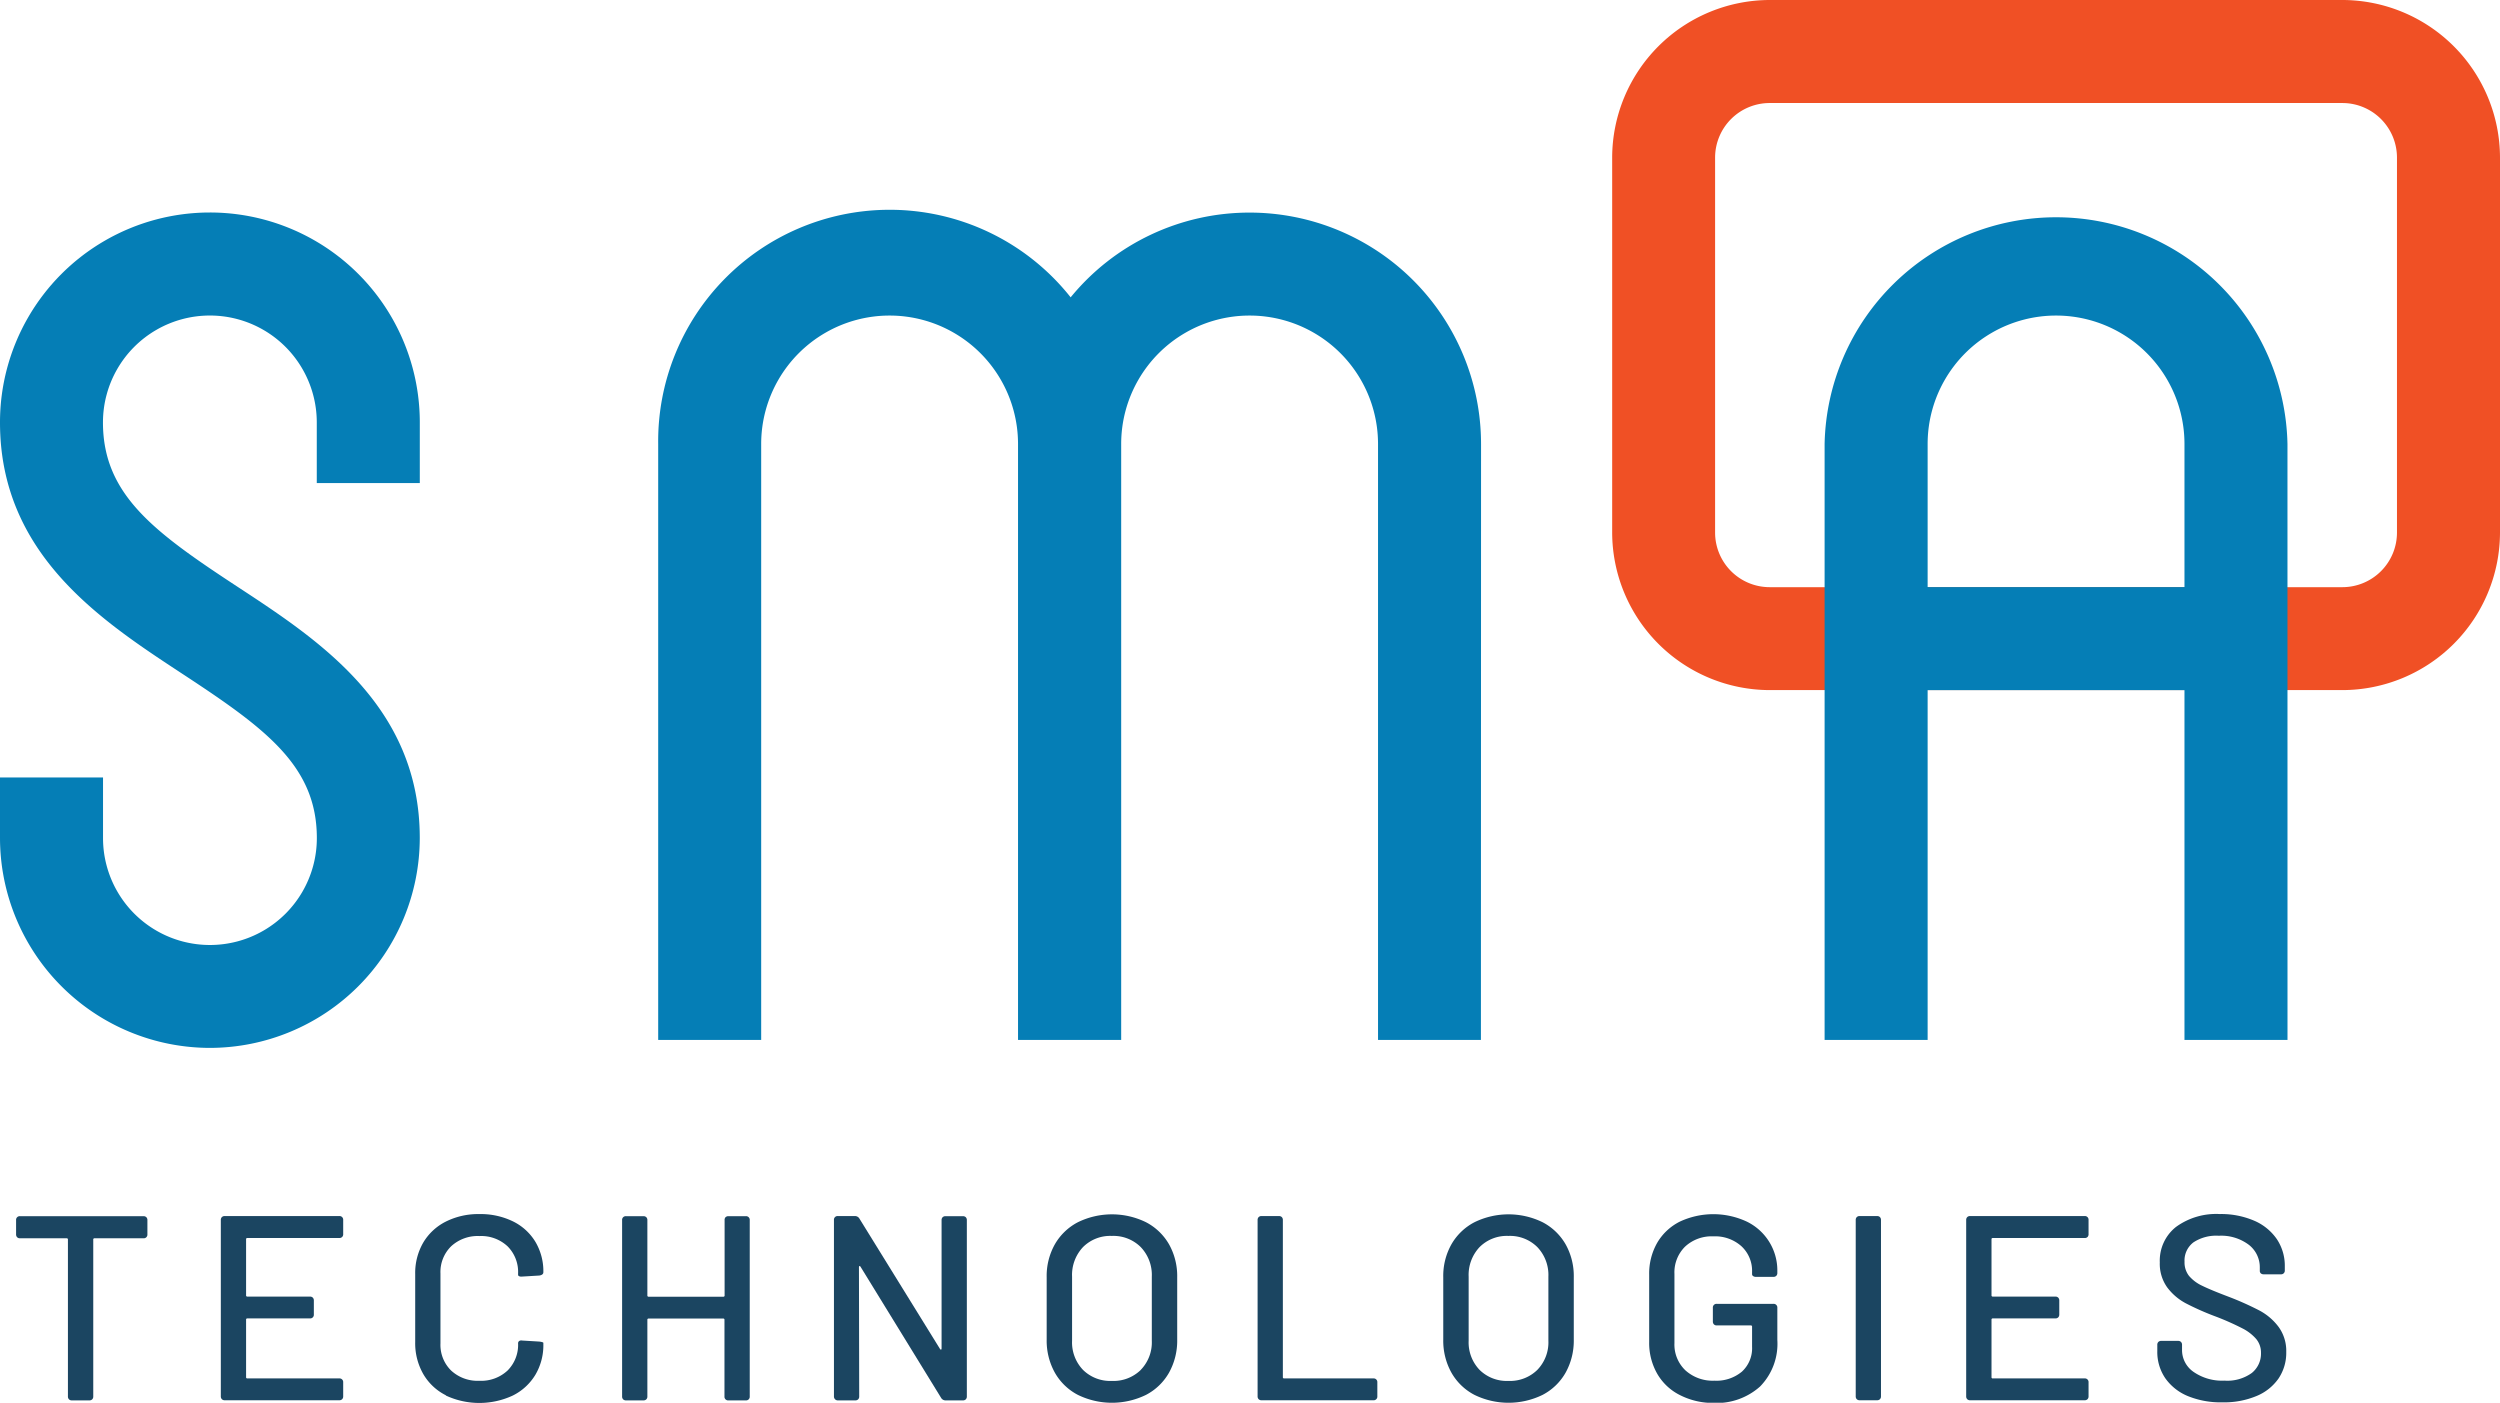 <svg xmlns="http://www.w3.org/2000/svg" xml:space="preserve" id="Group_538" x="0" y="0" version="1.1" viewBox="0 0 76 42.644"><style>.st0{fill:#1b4561}.st2{fill:#057eb6}</style><g id="Group_18" transform="translate(.489 36.908)"><path id="Path_37" d="M3.96.096a.12.12 0 0 1 .032.088v.432a.111.111 0 0 1-.12.12H2.386a.035.035 0 0 0-.04.029.02.02 0 0 0 0 .011v4.768a.119.119 0 0 1-.032.088.12.12 0 0 1-.088.032h-.53a.119.119 0 0 1-.088-.032.12.12 0 0 1-.032-.088V.776a.035.035 0 0 0-.029-.04.02.02 0 0 0-.011 0H.12A.119.119 0 0 1 .032.704.12.12 0 0 1 0 .616V.184a.111.111 0 0 1 .12-.12h3.752a.12.12 0 0 1 .088.032z" class="st0"/><path id="Path_38" d="M9.912.696a.12.12 0 0 1-.088.032H7.032a.035.035 0 0 0-.04.029.02.02 0 0 0 0 .011v1.7a.035.035 0 0 0 .029.04.02.02 0 0 0 .011 0h1.9a.12.12 0 0 1 .088.032.12.12 0 0 1 .032.088v.424a.111.111 0 0 1-.12.12h-1.9a.035.035 0 0 0-.04.029.02.02 0 0 0 0 .011v1.744a.035.035 0 0 0 .029.04.02.02 0 0 0 .011 0h2.792a.111.111 0 0 1 .12.12v.424a.119.119 0 0 1-.032.088.12.12 0 0 1-.088.032h-3.48a.119.119 0 0 1-.088-.032.12.12 0 0 1-.032-.088V.18a.12.12 0 0 1 .032-.088.12.12 0 0 1 .088-.032h3.48a.111.111 0 0 1 .12.12v.424a.116.116 0 0 1-.032.092z" class="st0"/><path id="Path_39" d="M13.065 5.508a1.641 1.641 0 0 1-.688-.648 1.882 1.882 0 0 1-.244-.964V1.824a1.842 1.842 0 0 1 .244-.956c.163-.275.402-.497.688-.64A2.2 2.2 0 0 1 14.085 0c.351-.007.699.068 1.016.22.283.137.52.352.684.62.166.281.251.602.244.928 0 .053-.04.087-.12.1l-.528.032h-.032a.111.111 0 0 1-.064-.016c-.016-.011-.024-.021-.024-.032v-.048a1.102 1.102 0 0 0-.32-.824 1.172 1.172 0 0 0-.856-.312 1.187 1.187 0 0 0-.86.312 1.095 1.095 0 0 0-.324.824v2.128c-.013.308.104.607.324.824.233.215.543.327.86.312.316.015.624-.097.856-.312.217-.218.333-.517.32-.824a.083.083 0 0 1 .032-.072.114.114 0 0 1 .088-.016l.528.032c.08.011.12.024.12.04v.04c.007.327-.078.65-.244.932-.164.27-.401.488-.684.628a2.408 2.408 0 0 1-2.036 0v-.008z" class="st0"/><path id="Path_40" d="M21.567.096a.12.12 0 0 1 .088-.032h.528a.111.111 0 0 1 .12.12v5.36a.111.111 0 0 1-.12.12h-.528a.111.111 0 0 1-.12-.12V3.216a.035.035 0 0 0-.029-.04.02.02 0 0 0-.011 0h-2.264a.035.035 0 0 0-.04.029.02.02 0 0 0 0 .011v2.328a.119.119 0 0 1-.032.088.12.12 0 0 1-.088.032h-.528a.119.119 0 0 1-.088-.032.12.12 0 0 1-.032-.088V.184a.111.111 0 0 1 .12-.12h.528a.12.12 0 0 1 .088.032.12.12 0 0 1 .032.088v2.288a.035.035 0 0 0 .029.04.02.02 0 0 0 .011 0h2.268a.035.035 0 0 0 .04-.029.02.02 0 0 0 0-.011V.184a.117.117 0 0 1 .028-.088z" class="st0"/><path id="Path_41" d="M24.895 5.628a.12.12 0 0 1-.032-.088V.18a.111.111 0 0 1 .12-.12h.512a.156.156 0 0 1 .144.08l2.448 3.96c.011.016.021.023.032.02s.016-.015.016-.036v-3.9a.12.12 0 0 1 .032-.088.12.12 0 0 1 .088-.032h.528a.12.12 0 0 1 .088.032.12.12 0 0 1 .032.088v5.36a.119.119 0 0 1-.032.088.12.12 0 0 1-.088.032h-.52a.156.156 0 0 1-.144-.08L25.671 1.6c-.011-.016-.021-.022-.032-.02s-.016.015-.016.036l.008 3.928a.119.119 0 0 1-.032.088.12.12 0 0 1-.088.032h-.528a.117.117 0 0 1-.088-.036z" class="st0"/><path id="Path_42" d="M32.278 5.496a1.713 1.713 0 0 1-.7-.676 1.997 1.997 0 0 1-.248-1v-1.9a1.964 1.964 0 0 1 .248-1c.164-.286.407-.52.7-.672a2.356 2.356 0 0 1 2.072 0c.293.152.536.386.7.672.17.305.255.651.248 1v1.9c.006.349-.079.694-.248 1a1.713 1.713 0 0 1-.7.676c-.654.32-1.418.32-2.072 0zm1.912-.76a1.2 1.2 0 0 0 .336-.888V1.904a1.226 1.226 0 0 0-.336-.9 1.178 1.178 0 0 0-.88-.34 1.17 1.17 0 0 0-.876.34 1.234 1.234 0 0 0-.332.9v1.944c-.015.329.105.65.332.888.233.229.55.35.876.336.328.015.647-.107.882-.336h-.002z" class="st0"/><path id="Path_43" d="M37.774 5.628a.12.12 0 0 1-.032-.088V.18a.12.12 0 0 1 .032-.088.12.12 0 0 1 .088-.032h.528a.12.12 0 0 1 .088.032.12.12 0 0 1 .032.088v4.776a.035.035 0 0 0 .029.04.02.02 0 0 0 .011 0h2.712a.111.111 0 0 1 .12.12v.424a.111.111 0 0 1-.12.12h-3.4a.12.12 0 0 1-.088-.032z" class="st0"/><path id="Path_44" d="M44.334 5.496a1.713 1.713 0 0 1-.7-.676 1.997 1.997 0 0 1-.248-1v-1.9a1.964 1.964 0 0 1 .248-1c.164-.286.407-.52.7-.672a2.356 2.356 0 0 1 2.072 0c.293.152.536.386.7.672.17.305.255.651.248 1v1.9c.006.349-.079.694-.248 1a1.713 1.713 0 0 1-.7.676c-.654.32-1.418.32-2.072 0zm1.912-.76a1.2 1.2 0 0 0 .336-.888V1.904a1.226 1.226 0 0 0-.336-.9 1.178 1.178 0 0 0-.88-.34 1.17 1.17 0 0 0-.876.34 1.234 1.234 0 0 0-.332.9v1.944c-.015.329.105.65.332.888.233.229.55.35.876.336.327.014.646-.107.88-.336z" class="st0"/><path id="Path_45" d="M50.578 5.501a1.641 1.641 0 0 1-.688-.648 1.882 1.882 0 0 1-.244-.964V1.841a1.885 1.885 0 0 1 .244-.968c.162-.277.401-.5.688-.644a2.408 2.408 0 0 1 2.036 0c.577.281.939.87.928 1.512v.048a.119.119 0 0 1-.032.088.12.12 0 0 1-.088.032h-.528a.145.145 0 0 1-.088-.024.07.07 0 0 1-.032-.056v-.072a1.017 1.017 0 0 0-.324-.78 1.2 1.2 0 0 0-.852-.3 1.187 1.187 0 0 0-.86.312 1.1 1.1 0 0 0-.324.832v2.1c-.014.313.109.616.336.832.242.215.557.327.88.312a1.21 1.21 0 0 0 .836-.276.964.964 0 0 0 .308-.756v-.608a.035.035 0 0 0-.029-.04.02.02 0 0 0-.011 0h-1.032a.119.119 0 0 1-.088-.032.12.12 0 0 1-.032-.088v-.416a.111.111 0 0 1 .12-.12h1.72a.111.111 0 0 1 .12.12v.976a1.857 1.857 0 0 1-.524 1.416 1.98 1.98 0 0 1-1.42.5 2.206 2.206 0 0 1-1.02-.24z" class="st0"/><path id="Path_46" d="M55.957 5.628a.12.12 0 0 1-.032-.088V.18a.12.12 0 0 1 .032-.088.12.12 0 0 1 .088-.032h.528a.12.12 0 0 1 .088.032.12.12 0 0 1 .032.088v5.36a.119.119 0 0 1-.032.088.12.12 0 0 1-.088.032h-.528a.12.12 0 0 1-.088-.032z" class="st0"/><path id="Path_47" d="M62.973.696a.12.12 0 0 1-.088.032h-2.792a.035.035 0 0 0-.04.029.02.02 0 0 0 0 .011v1.7a.035.035 0 0 0 .029.04.02.02 0 0 0 .011 0h1.9a.12.12 0 0 1 .088.032.12.12 0 0 1 .032.088v.424a.12.12 0 0 1-.032.088.12.12 0 0 1-.088.032h-1.9a.035.035 0 0 0-.04.029.02.02 0 0 0 0 .011v1.744a.035.035 0 0 0 .029.04.02.02 0 0 0 .011 0h2.79a.111.111 0 0 1 .12.12v.424a.119.119 0 0 1-.032.088.12.12 0 0 1-.088.032h-3.48a.119.119 0 0 1-.088-.032.12.12 0 0 1-.032-.088V.18a.12.12 0 0 1 .032-.088.12.12 0 0 1 .088-.032h3.48a.111.111 0 0 1 .12.12v.424a.123.123 0 0 1-.03.092z" class="st0"/><path id="Path_48" d="M66.029 5.536a1.568 1.568 0 0 1-.692-.544 1.415 1.415 0 0 1-.244-.824v-.193a.12.12 0 0 1 .032-.088.12.12 0 0 1 .088-.032h.512a.12.12 0 0 1 .088.032.12.12 0 0 1 .032.088v.152a.805.805 0 0 0 .352.672c.275.188.604.281.936.264.296.022.59-.06.832-.232a.754.754 0 0 0 .28-.608.647.647 0 0 0-.144-.424 1.384 1.384 0 0 0-.42-.324 8.048 8.048 0 0 0-.8-.356 8.177 8.177 0 0 1-.924-.408 1.706 1.706 0 0 1-.564-.484 1.23 1.23 0 0 1-.224-.756c-.018-.418.164-.82.492-1.08.386-.28.856-.418 1.332-.392.357-.007.711.061 1.04.2a1.6 1.6 0 0 1 .692.56c.164.246.249.536.244.832v.12a.111.111 0 0 1-.12.12h-.52a.127.127 0 0 1-.088-.028.1.1 0 0 1-.032-.076v-.1a.864.864 0 0 0-.332-.692 1.395 1.395 0 0 0-.916-.276 1.256 1.256 0 0 0-.768.2.69.69 0 0 0-.272.588.667.667 0 0 0 .136.432c.11.127.247.23.4.3.179.088.452.201.82.34.314.12.621.258.92.412.229.122.429.292.584.5.16.222.241.491.232.764.006.284-.075.563-.232.8-.168.24-.401.426-.672.536-.327.135-.678.2-1.032.192a2.647 2.647 0 0 1-1.048-.187z" class="st0"/></g><path id="Path_49" fill="#f05025" d="M71.209 20.979H53.801a4.8 4.8 0 0 1-4.791-4.791V4.791A4.8 4.8 0 0 1 53.801 0h17.408A4.8 4.8 0 0 1 76 4.791v11.4a4.8 4.8 0 0 1-4.791 4.788zM53.801 3.132a1.66 1.66 0 0 0-1.662 1.659v11.4a1.66 1.66 0 0 0 1.659 1.659h17.411a1.66 1.66 0 0 0 1.659-1.659v-11.4a1.66 1.66 0 0 0-1.659-1.659H53.801z"/><path d="M37.991 6.463a7.02 7.02 0 0 0-5.443 2.576 7.016 7.016 0 0 0-5.587-2.661 7.036 7.036 0 0 0-6.952 7.119v18.117h3.131V13.497a3.904 3.904 0 0 1 7.808 0v18.117h3.136V13.497a3.904 3.904 0 0 1 7.808 0v18.117h3.128l.004-18.117a7.035 7.035 0 0 0-7.033-7.034zM69.54 31.614l-.001-18.117a7.037 7.037 0 0 0-14.071 0v18.117H58.6V13.497a3.904 3.904 0 0 1 7.808 0v18.117h3.132z" class="st2"/><path id="Path_53" d="M6.381 31.856A6.388 6.388 0 0 1 0 25.474v-1.839h3.132v1.843a3.25 3.25 0 1 0 6.5 0c0-2.2-1.561-3.336-4.108-5.007C3.062 18.854 0 16.846 0 12.842A6.38 6.38 0 0 1 6.38 6.46a6.38 6.38 0 0 1 6.382 6.38v1.845H9.63v-1.843a3.25 3.25 0 1 0-6.5 0c0 2.2 1.561 3.336 4.108 5.007 2.461 1.614 5.523 3.622 5.523 7.626a6.389 6.389 0 0 1-6.38 6.381z" class="st2"/><path id="Rectangle_412" d="M57.035 17.848h10.94v3.132h-10.94z" class="st2"/></svg>